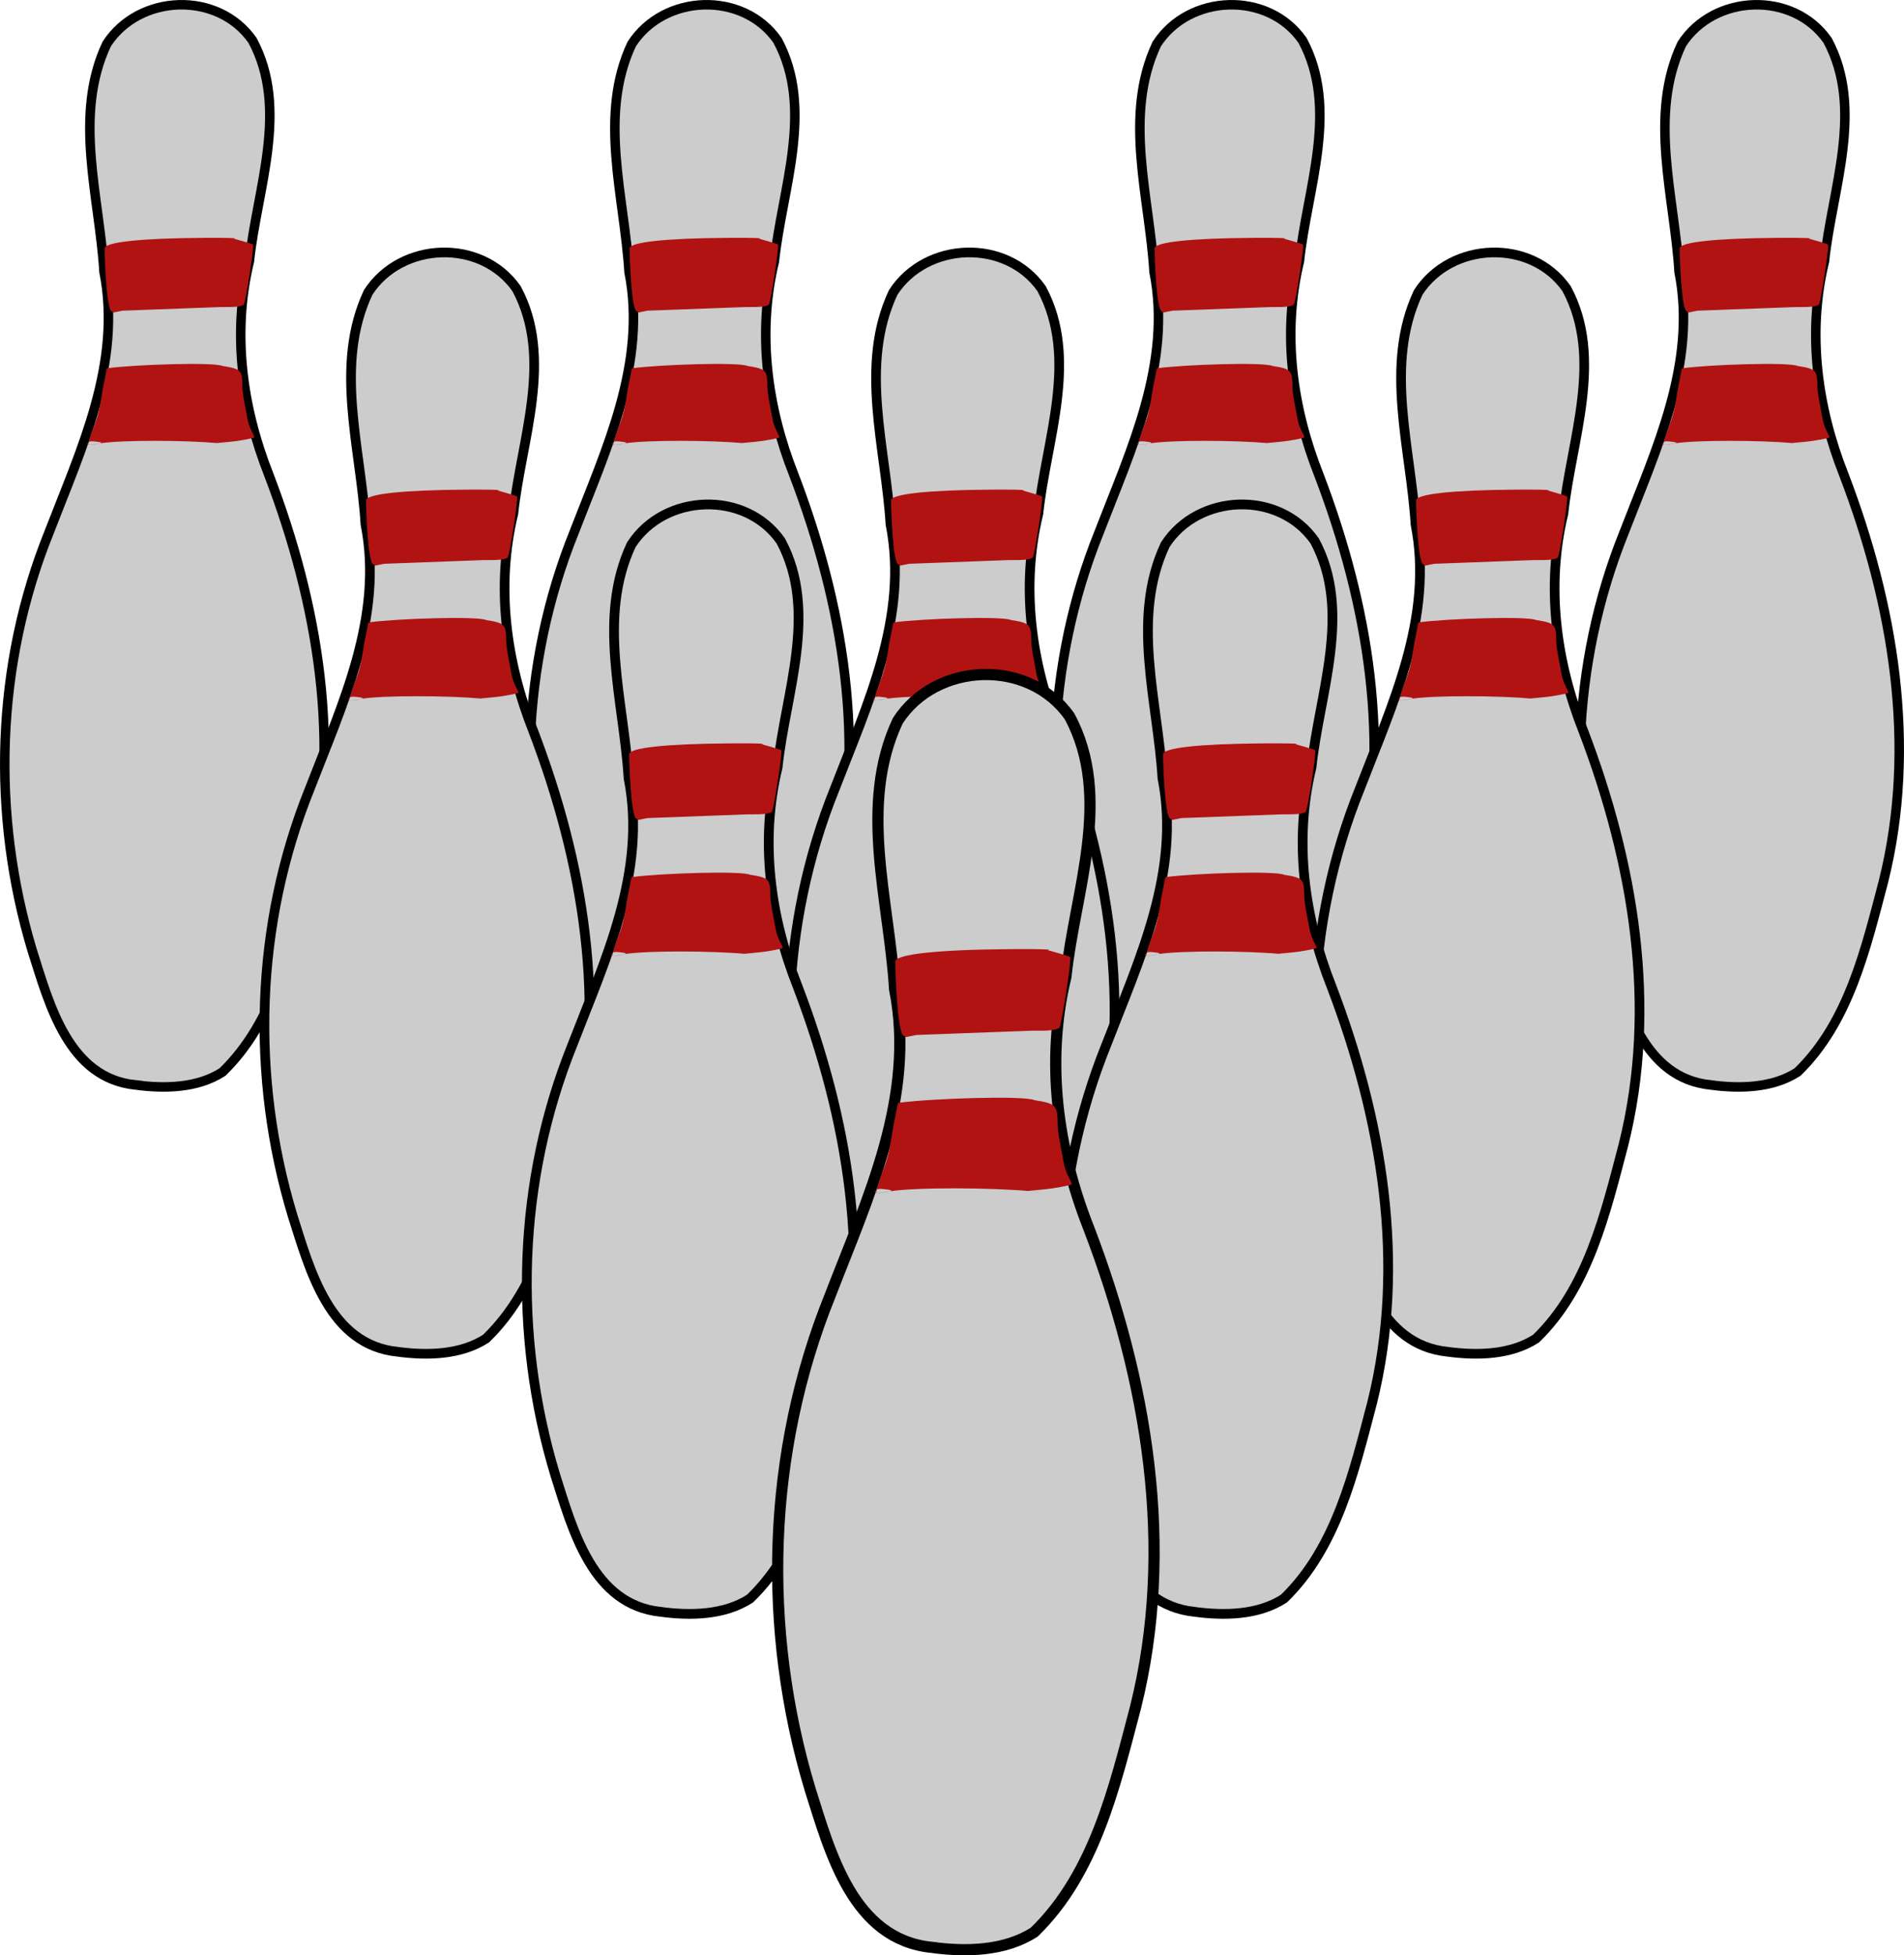 <svg xmlns="http://www.w3.org/2000/svg" viewBox="0 0 850.18 872.76"><path d="M763.825 484.28c-29.862-3.032-38.449-35.783-46.064-59.745-18.439-61.037-16.423-127.794 7.5-187.053 14.233-36.953 32.568-75.42 24.482-116.134-2.034-33.534-13.845-69.71 1.205-101.69 14.464-22.408 49.648-23.753 65.101-1.627 16.49 30.71 2.008 66.342-1.397 98.584-7.753 31.949-3.289 65.068 8.701 95.351 21.963 57.46 32.803 120.894 17.666 181.452-7.894 29.888-15.452 62.895-38.366 85.083-11.219 7.264-25.985 7.502-38.829 5.782z" stroke="#000" stroke-width="4.243" fill="#ccc"/><path d="M792.924 106.169c-27.257.213-42.93 1.952-42.932 4.72-.004 3.445.753 27.097 3.135 28.031 1.825.716-1.331.916 4.848-.238l43.43-1.618 4.97-.027c2.77-.02 5.323-.522 5.796-1.113.913-1.14 4.735-26.257 4.075-26.785-.218-.174-2.21-.828-4.439-1.458l-4.042-1.14c3.543-.467-12.884-.426-14.84-.372zm16.696 43.36zm-58.476 14.85c-.349.28-.712 3.49-1.547 7.134s-1.436 11.116-3.548 16.6c-1.51 3.922-2.657 7.361-3.114 9.123.465-.276 1.374-.332 2.849-.159 2.626.309 3.35.483 2.153.822 9.807-1.563 38.285-1.423 52.97-.08l-.563-.079 6.162-.583c3.396-.309 9.847-1.498 10.304-1.906.458-.408-2.233-3.764-2.987-8.198-.755-4.434-2.26-10.797-2.3-14.398-.079-7.347-.504-7.989-8.86-9.31-3.932-1.783-38.896-.655-51.519 1.034zm49.772 33.444l3.971.45c.366.043.663.087.994.133-1.369-.214-3.062-.41-4.97-.584zm-52.97.08c-.543.086-1.07.168-1.491.265-1.213.279-2.338.423-3.048.424.469.056 1.154-.006 2.087-.185 1.17-.225 1.956-.364 2.452-.504zm-4.539.69c-.315-.038-.562-.116-.696-.266 0 .072-.022.168 0 .186.09.071.366.08.696.08zm-.696-.266c0-.187.1-.58.232-1.087-.24.143-.098.623-.364.583-1.5-.224.022.38.132.504z" fill="#b11313"/><path d="M294.956 484.28c-29.862-3.032-38.449-35.783-46.064-59.745-18.439-61.037-16.423-127.794 7.5-187.053 14.233-36.953 32.568-75.42 24.482-116.134-2.034-33.534-13.845-69.71 1.205-101.69 14.464-22.408 49.648-23.753 65.101-1.627 16.49 30.71 2.008 66.342-1.397 98.584-7.753 31.949-3.289 65.068 8.701 95.351 21.963 57.46 32.803 120.894 17.666 181.452-7.894 29.888-15.452 62.895-38.366 85.083-11.219 7.264-25.985 7.502-38.829 5.782z" stroke="#000" stroke-width="4.243" fill="#ccc"/><path d="M324.055 106.169c-27.257.213-42.93 1.952-42.932 4.72-.004 3.445.753 27.097 3.135 28.031 1.825.716-1.331.916 4.848-.238l43.43-1.618 4.97-.027c2.77-.02 5.323-.522 5.796-1.113.913-1.14 4.735-26.257 4.075-26.785-.218-.174-2.21-.828-4.439-1.458l-4.042-1.14c3.543-.467-12.884-.426-14.84-.372zm16.696 43.36zm-58.476 14.85c-.349.28-.712 3.49-1.547 7.134s-1.436 11.116-3.548 16.6c-1.51 3.922-2.657 7.361-3.114 9.123.465-.276 1.374-.332 2.849-.159 2.626.309 3.35.483 2.153.822 9.807-1.563 38.285-1.423 52.97-.08l-.563-.079 6.162-.583c3.396-.309 9.847-1.498 10.304-1.906.458-.408-2.233-3.764-2.987-8.198-.755-4.434-2.26-10.797-2.3-14.398-.079-7.347-.504-7.989-8.86-9.31-3.932-1.783-38.896-.655-51.519 1.034zm49.772 33.444l3.971.45c.366.043.663.087.994.133-1.369-.214-3.062-.41-4.97-.584zm-52.97.08c-.543.086-1.07.168-1.491.265-1.213.279-2.338.423-3.048.424.469.056 1.154-.006 2.087-.185 1.17-.225 1.956-.364 2.452-.504zm-4.539.69c-.315-.038-.562-.116-.696-.266 0 .072-.022.168 0 .186.09.071.366.08.696.08zm-.696-.266c0-.187.1-.58.232-1.087-.24.143-.098.623-.364.583-1.5-.224.022.38.132.504z" fill="#b11313"/><path d="M529.385 484.28c-29.862-3.032-38.449-35.783-46.064-59.745-18.439-61.037-16.423-127.794 7.5-187.053 14.233-36.953 32.568-75.42 24.482-116.134-2.034-33.534-13.845-69.71 1.205-101.69 14.464-22.408 49.648-23.753 65.101-1.627 16.49 30.71 2.008 66.342-1.397 98.584-7.753 31.949-3.289 65.068 8.701 95.351 21.963 57.46 32.803 120.894 17.666 181.452-7.894 29.888-15.452 62.895-38.366 85.083-11.219 7.264-25.985 7.502-38.829 5.782z" stroke="#000" stroke-width="4.243" fill="#ccc"/><path d="M558.484 106.169c-27.257.213-42.93 1.952-42.932 4.72-.004 3.445.753 27.097 3.135 28.031 1.825.716-1.331.916 4.848-.238l43.43-1.618 4.97-.027c2.77-.02 5.323-.522 5.796-1.113.913-1.14 4.735-26.257 4.075-26.785-.218-.174-2.21-.828-4.439-1.458l-4.042-1.14c3.543-.467-12.884-.426-14.84-.372zm16.696 43.36zm-58.476 14.85c-.349.28-.712 3.49-1.547 7.134s-1.436 11.116-3.548 16.6c-1.51 3.922-2.657 7.361-3.114 9.123.465-.276 1.374-.332 2.849-.159 2.626.309 3.35.483 2.153.822 9.807-1.563 38.285-1.423 52.97-.08l-.563-.079 6.162-.583c3.396-.309 9.847-1.498 10.304-1.906.458-.408-2.233-3.764-2.987-8.198-.755-4.434-2.26-10.797-2.3-14.398-.079-7.347-.504-7.989-8.86-9.31-3.932-1.783-38.896-.655-51.519 1.034zm49.772 33.444l3.971.45c.366.043.663.087.994.133-1.369-.214-3.062-.41-4.97-.584zm-52.97.08c-.543.086-1.07.168-1.491.265-1.213.279-2.338.423-3.048.424.469.056 1.154-.006 2.087-.185 1.17-.225 1.956-.364 2.452-.504zm-4.539.69c-.315-.038-.562-.116-.696-.266 0 .072-.022.168 0 .186.09.071.366.08.696.08zm-.696-.266c0-.187.1-.58.232-1.087-.24.143-.098.623-.364.583-1.5-.224.022.38.132.504z" fill="#b11313"/><path d="M60.525 484.28c-29.862-3.032-38.449-35.783-46.064-59.745-18.439-61.037-16.423-127.794 7.5-187.053 14.233-36.953 32.568-75.42 24.482-116.134-2.034-33.534-13.845-69.71 1.205-101.69C62.112-2.75 97.296-4.095 112.749 18.031c16.49 30.71 2.008 66.342-1.397 98.584-7.753 31.949-3.289 65.068 8.701 95.351 21.963 57.46 32.803 120.894 17.666 181.452-7.894 29.888-15.452 62.895-38.366 85.083-11.219 7.264-25.985 7.502-38.829 5.782z" stroke="#000" stroke-width="4.243" fill="#ccc"/><path d="M89.624 106.169c-27.257.213-42.93 1.952-42.932 4.72-.004 3.445.753 27.097 3.135 28.031 1.825.716-1.331.916 4.848-.238l43.43-1.618 4.97-.027c2.77-.02 5.323-.522 5.796-1.113.913-1.14 4.735-26.257 4.075-26.785-.218-.174-2.21-.828-4.439-1.458l-4.042-1.14c3.543-.467-12.884-.426-14.84-.372zm16.696 43.36zm-58.476 14.85c-.349.28-.712 3.49-1.547 7.134s-1.436 11.116-3.548 16.6c-1.51 3.922-2.657 7.361-3.114 9.123.465-.276 1.374-.332 2.849-.159 2.626.309 3.35.483 2.153.822 9.807-1.563 38.285-1.423 52.97-.08l-.563-.079 6.162-.583c3.396-.309 9.847-1.498 10.304-1.906.458-.408-2.233-3.764-2.987-8.198-.755-4.434-2.26-10.797-2.3-14.398-.079-7.347-.504-7.989-8.86-9.31-3.932-1.783-38.896-.655-51.519 1.034zm49.772 33.444l3.971.45c.366.043.663.087.994.133-1.369-.214-3.062-.41-4.97-.584zm-52.97.08c-.543.086-1.07.168-1.491.265-1.213.279-2.338.423-3.048.424.469.056 1.154-.006 2.087-.185 1.17-.225 1.956-.364 2.452-.504zm-4.539.69c-.315-.038-.562-.116-.696-.266 0 .072-.022.168 0 .186.09.071.366.08.696.08zm-.696-.266c0-.187.1-.58.232-1.087-.24.143-.098.623-.364.583-1.5-.224.022.38.132.504z" fill="#b11313"/><path d="M646.376 603.365c-30.39-3.086-39.129-36.416-46.88-60.803-18.764-62.117-16.713-130.056 7.633-190.364 14.485-37.607 33.145-76.755 24.915-118.189-2.069-34.127-14.089-70.944 1.227-103.49 14.72-22.804 50.527-24.173 66.253-1.656 16.783 31.255 2.044 67.516-1.422 100.33-7.89 32.514-3.346 66.219 8.856 97.038 22.351 58.478 33.383 123.034 17.979 184.663-8.034 30.418-15.726 64.008-39.046 86.589-11.417 7.393-26.444 7.635-39.515 5.884z" stroke="#000" stroke-width="4.318" fill="#ccc"/><path d="M675.99 218.561c-27.739.217-43.69 1.987-43.692 4.804-.004 3.506.766 27.576 3.191 28.527 1.857.729-1.355.932 4.934-.243l44.198-1.646 5.057-.027c2.82-.021 5.418-.532 5.9-1.133.93-1.16 4.818-26.721 4.147-27.259-.221-.177-2.248-.843-4.518-1.484l-4.113-1.16c3.606-.475-13.112-.433-15.103-.378zm16.992 44.127zm-59.511 15.114c-.355.284-.725 3.551-1.575 7.26-.85 3.708-1.46 11.313-3.61 16.894-1.538 3.992-2.705 7.491-3.17 9.285.474-.282 1.399-.339 2.9-.162 2.672.314 3.41.491 2.191.836 9.98-1.59 38.962-1.448 53.908-.08l-.574-.082 6.271-.593c3.457-.314 10.022-1.524 10.487-1.94.466-.415-2.273-3.83-3.04-8.343-.768-4.513-2.3-10.988-2.34-14.653-.08-7.477-.514-8.13-9.017-9.475-4.002-1.814-39.585-.666-52.431 1.053zm50.652 34.036l4.042.458c.372.043.674.088 1.011.135-1.392-.218-3.115-.416-5.057-.594zm-53.907.08c-.552.089-1.088.172-1.517.27-1.235.284-2.38.431-3.102.433.477.056 1.174-.006 2.124-.19 1.19-.228 1.99-.37 2.495-.512zm-4.62.703c-.32-.039-.571-.118-.707-.27 0 .073-.023.17 0 .189.09.072.372.081.708.08zm-.707-.27c-.001-.19.102-.591.236-1.107-.244.145-.1.634-.371.594-1.527-.229.022.387.135.513z" fill="#b11313"/><g><path d="M411.943 603.365c-30.39-3.086-39.129-36.416-46.88-60.803-18.764-62.117-16.713-130.056 7.633-190.364 14.485-37.607 33.145-76.755 24.915-118.189-2.069-34.127-14.089-70.944 1.227-103.49 14.72-22.804 50.527-24.173 66.253-1.656 16.783 31.255 2.044 67.516-1.422 100.33-7.89 32.514-3.346 66.219 8.856 97.038 22.351 58.478 33.383 123.034 17.979 184.663-8.034 30.418-15.726 64.008-39.046 86.589-11.417 7.393-26.444 7.635-39.515 5.884z" stroke="#000" stroke-width="4.318" fill="#ccc"/><path d="M441.557 218.561c-27.739.217-43.69 1.987-43.692 4.804-.004 3.506.766 27.576 3.191 28.527 1.857.729-1.355.932 4.934-.243l44.198-1.646 5.057-.027c2.82-.021 5.418-.532 5.9-1.133.93-1.16 4.818-26.721 4.147-27.259-.221-.177-2.248-.843-4.518-1.484l-4.113-1.16c3.606-.475-13.112-.433-15.103-.378zm16.992 44.127zm-59.511 15.114c-.355.284-.725 3.551-1.575 7.26-.85 3.708-1.46 11.313-3.61 16.894-1.538 3.992-2.705 7.491-3.17 9.285.474-.282 1.399-.339 2.9-.162 2.672.314 3.41.491 2.191.836 9.98-1.59 38.962-1.448 53.908-.08l-.574-.082 6.271-.593c3.457-.314 10.022-1.524 10.487-1.94.466-.415-2.273-3.83-3.04-8.343-.768-4.513-2.3-10.988-2.34-14.653-.08-7.477-.514-8.13-9.017-9.475-4.002-1.814-39.585-.666-52.431 1.053zm50.652 34.036l4.042.458c.372.043.674.088 1.011.135-1.392-.218-3.115-.416-5.057-.594zm-53.907.08c-.552.089-1.088.172-1.517.27-1.235.284-2.38.431-3.102.433.477.056 1.174-.006 2.124-.19 1.19-.228 1.99-.37 2.495-.512zm-4.62.703c-.32-.039-.571-.118-.707-.27 0 .073-.023.17 0 .189.09.072.372.081.708.08zm-.707-.27c-.001-.19.102-.591.236-1.107-.244.145-.1.634-.371.594-1.527-.229.022.387.135.513z" fill="#b11313"/></g><g><path d="M177.506 603.365c-30.39-3.086-39.129-36.416-46.88-60.803-18.764-62.117-16.713-130.056 7.633-190.364 14.485-37.607 33.145-76.755 24.915-118.189-2.069-34.127-14.089-70.944 1.227-103.49 14.72-22.804 50.527-24.173 66.253-1.656 16.783 31.255 2.044 67.516-1.422 100.33-7.89 32.514-3.346 66.219 8.856 97.038 22.351 58.478 33.383 123.034 17.979 184.663-8.034 30.418-15.726 64.008-39.046 86.589-11.417 7.393-26.444 7.635-39.515 5.884z" stroke="#000" stroke-width="4.318" fill="#ccc"/><path d="M207.12 218.561c-27.739.217-43.69 1.987-43.692 4.804-.004 3.506.766 27.576 3.191 28.527 1.857.729-1.355.932 4.934-.243l44.198-1.646 5.057-.027c2.82-.021 5.418-.532 5.9-1.133.93-1.16 4.818-26.721 4.147-27.259-.221-.177-2.248-.843-4.518-1.484l-4.113-1.16c3.606-.475-13.112-.433-15.103-.378zm16.992 44.127zM164.6 277.802c-.355.284-.725 3.551-1.575 7.26-.85 3.708-1.46 11.313-3.61 16.894-1.538 3.992-2.705 7.491-3.17 9.285.474-.282 1.399-.339 2.9-.162 2.672.314 3.41.491 2.191.836 9.98-1.59 38.962-1.448 53.908-.08l-.574-.082 6.271-.593c3.457-.314 10.022-1.524 10.487-1.94.466-.415-2.273-3.83-3.04-8.343-.768-4.513-2.3-10.988-2.34-14.653-.08-7.477-.514-8.13-9.017-9.475-4.002-1.814-39.585-.666-52.431 1.053zm50.652 34.036l4.042.458c.372.043.674.088 1.011.135-1.392-.218-3.115-.416-5.057-.594zm-53.907.08c-.552.089-1.088.172-1.517.27-1.235.284-2.38.431-3.102.433.477.056 1.174-.006 2.124-.19 1.19-.228 1.99-.37 2.495-.512zm-4.62.703c-.32-.039-.571-.118-.707-.27 0 .073-.023.17 0 .189.09.072.372.081.708.08zm-.707-.27c-.001-.19.102-.591.236-1.107-.244.145-.1.634-.371.594-1.527-.229.022.387.135.513z" fill="#b11313"/></g><g><path d="M533.502 719.46c-30.614-3.108-39.417-36.684-47.224-61.25-18.904-62.575-16.837-131.014 7.688-191.766 14.592-37.884 33.39-77.32 25.1-119.06-2.086-34.378-14.194-71.466 1.235-104.252 14.828-22.972 50.898-24.35 66.741-1.668 16.906 31.485 2.058 68.013-1.433 101.068-7.948 32.754-3.37 66.707 8.921 97.753 22.516 58.909 33.63 123.94 18.111 186.024-8.092 30.641-15.84 64.479-39.332 87.226-11.502 7.448-26.64 7.691-39.807 5.928z" stroke="#000" stroke-width="4.35" fill="#ccc"/><path d="M563.334 331.823c-27.943.218-44.011 2-44.014 4.84-.003 3.53.772 27.778 3.215 28.736 1.87.734-1.365.939 4.97-.244l44.524-1.659 5.094-.027c2.84-.021 5.458-.536 5.944-1.142.936-1.168 4.853-26.918 4.177-27.459-.223-.178-2.265-.85-4.55-1.495l-4.144-1.17c3.632-.477-13.21-.435-15.215-.38zm17.117 44.452zM520.5 391.5c-.357.286-.73 3.577-1.585 7.313-.856 3.736-1.472 11.396-3.638 17.019-1.548 4.02-2.724 7.546-3.192 9.353.477-.284 1.409-.341 2.92-.164 2.693.317 3.435.496 2.208.843 10.054-1.603 39.25-1.459 54.305-.081l-.578-.082 6.317-.598c3.482-.316 10.096-1.535 10.565-1.954.468-.418-2.29-3.859-3.064-8.404-.773-4.546-2.317-11.07-2.356-14.76-.081-7.533-.518-8.191-9.084-9.546-4.031-1.827-39.876-.671-52.817 1.06zm51.026 34.286l4.072.461c.375.044.68.09 1.019.136-1.403-.219-3.139-.419-5.095-.598zm-54.304.082c-.556.089-1.096.172-1.528.272-1.244.285-2.398.433-3.125.435.48.057 1.183-.006 2.14-.19 1.2-.23 2.005-.373 2.513-.517zm-4.653.707c-.323-.039-.576-.119-.713-.272 0 .074-.023.172 0 .19.091.073.374.082.713.082zm-.713-.272c-.001-.192.103-.596.238-1.115-.246.146-.102.64-.374.598-1.538-.23.022.39.136.517z" fill="#b11313"/></g><g><path d="M295.105 719.46c-30.614-3.108-39.417-36.684-47.224-61.25-18.904-62.575-16.837-131.014 7.688-191.766 14.592-37.884 33.39-77.32 25.1-119.06-2.086-34.378-14.194-71.466 1.235-104.252 14.828-22.972 50.898-24.35 66.741-1.668 16.906 31.485 2.058 68.013-1.433 101.068-7.948 32.754-3.37 66.707 8.921 97.753 22.516 58.909 33.63 123.94 18.111 186.024-8.092 30.641-15.84 64.479-39.332 87.226-11.502 7.448-26.64 7.691-39.807 5.928z" stroke="#000" stroke-width="4.35" fill="#ccc"/><path d="M324.938 331.823c-27.944.218-44.012 2-44.015 4.84-.003 3.53.772 27.778 3.215 28.736 1.87.734-1.365.939 4.97-.244l44.524-1.659 5.094-.027c2.84-.021 5.458-.536 5.944-1.142.936-1.168 4.853-26.918 4.177-27.459-.223-.178-2.265-.85-4.55-1.495l-4.144-1.17c3.632-.477-13.21-.435-15.215-.38zm17.116 44.452zm-59.95 15.225c-.357.286-.73 3.577-1.585 7.313-.856 3.736-1.472 11.396-3.638 17.019-1.548 4.02-2.724 7.546-3.192 9.353.477-.284 1.409-.341 2.92-.164 2.693.317 3.435.496 2.208.843 10.054-1.603 39.25-1.459 54.305-.081l-.578-.082 6.317-.598c3.482-.316 10.096-1.535 10.565-1.954.468-.418-2.29-3.859-3.064-8.404-.773-4.546-2.317-11.07-2.356-14.76-.081-7.533-.518-8.191-9.084-9.546-4.031-1.827-39.876-.671-52.817 1.06zm51.026 34.286l4.072.461c.375.044.68.09 1.019.136-1.403-.219-3.139-.419-5.095-.598zm-54.304.082c-.556.089-1.096.172-1.528.272-1.244.285-2.398.433-3.125.435.48.057 1.183-.006 2.14-.19 1.2-.23 2.005-.373 2.513-.517zm-4.653.707c-.323-.039-.576-.119-.713-.272 0 .074-.023.172 0 .19.091.073.374.082.713.082zm-.713-.272c-.001-.192.103-.596.238-1.115-.246.146-.102.64-.374.598-1.538-.23.022.39.136.517z" fill="#b11313"/></g><g><path d="M416.058 869.22c-35.189-3.573-45.307-42.166-54.28-70.403-21.729-71.925-19.354-150.59 8.837-220.42 16.772-43.545 38.378-88.874 28.849-136.85-2.396-39.516-16.314-82.146 1.42-119.83 17.044-26.405 58.504-27.99 76.714-1.918 19.432 36.19 2.366 78.176-1.646 116.17-9.136 37.648-3.875 76.675 10.254 112.36 25.88 67.711 38.654 142.46 20.817 213.82-9.302 35.22-18.208 74.114-45.21 100.26-13.22 8.56-30.62 8.841-45.755 6.814z" stroke="#000" stroke-width="5" fill="#ccc"/><path d="M450.348 423.66c-32.119.251-50.588 2.3-50.59 5.563-.005 4.058.887 31.93 3.694 33.03 2.15.844-1.569 1.08 5.713-.28l51.177-1.907 5.856-.031c3.264-.025 6.273-.616 6.83-1.313 1.077-1.342 5.58-30.94 4.802-31.562-.256-.205-2.603-.976-5.23-1.718l-4.763-1.344c4.175-.55-15.183-.502-17.488-.438zm19.674 51.094zm-68.907 17.5c-.411.33-.84 4.112-1.823 8.406-.984 4.294-1.692 13.1-4.18 19.562-1.78 4.622-3.132 8.674-3.67 10.75.548-.326 1.62-.391 3.357-.187 3.095.363 3.948.569 2.537.968 11.556-1.842 45.114-1.676 62.42-.093l-.664-.094 7.26-.687c4.003-.364 11.604-1.765 12.143-2.246.54-.48-2.631-4.436-3.52-9.66-.89-5.226-2.664-12.724-2.71-16.967-.093-8.657-.594-9.414-10.44-10.97-4.634-2.102-45.835-.773-60.71 1.218zm58.65 39.41l4.68.53c.43.05.78.103 1.171.156-1.612-.252-3.607-.482-5.855-.687zm-62.419.094c-.639.102-1.259.198-1.756.312-1.43.328-2.756.499-3.592.5.553.066 1.36-.007 2.46-.219 1.378-.264 2.304-.428 2.888-.593zm-5.348.812c-.372-.044-.662-.136-.82-.312 0 .085-.026.197 0 .218.105.084.431.095.82.094zm-.82-.312c0-.22.119-.685.274-1.282-.283.169-.117.735-.43.688-1.768-.265.026.448.156.594z" fill="#b11313"/></g></svg>